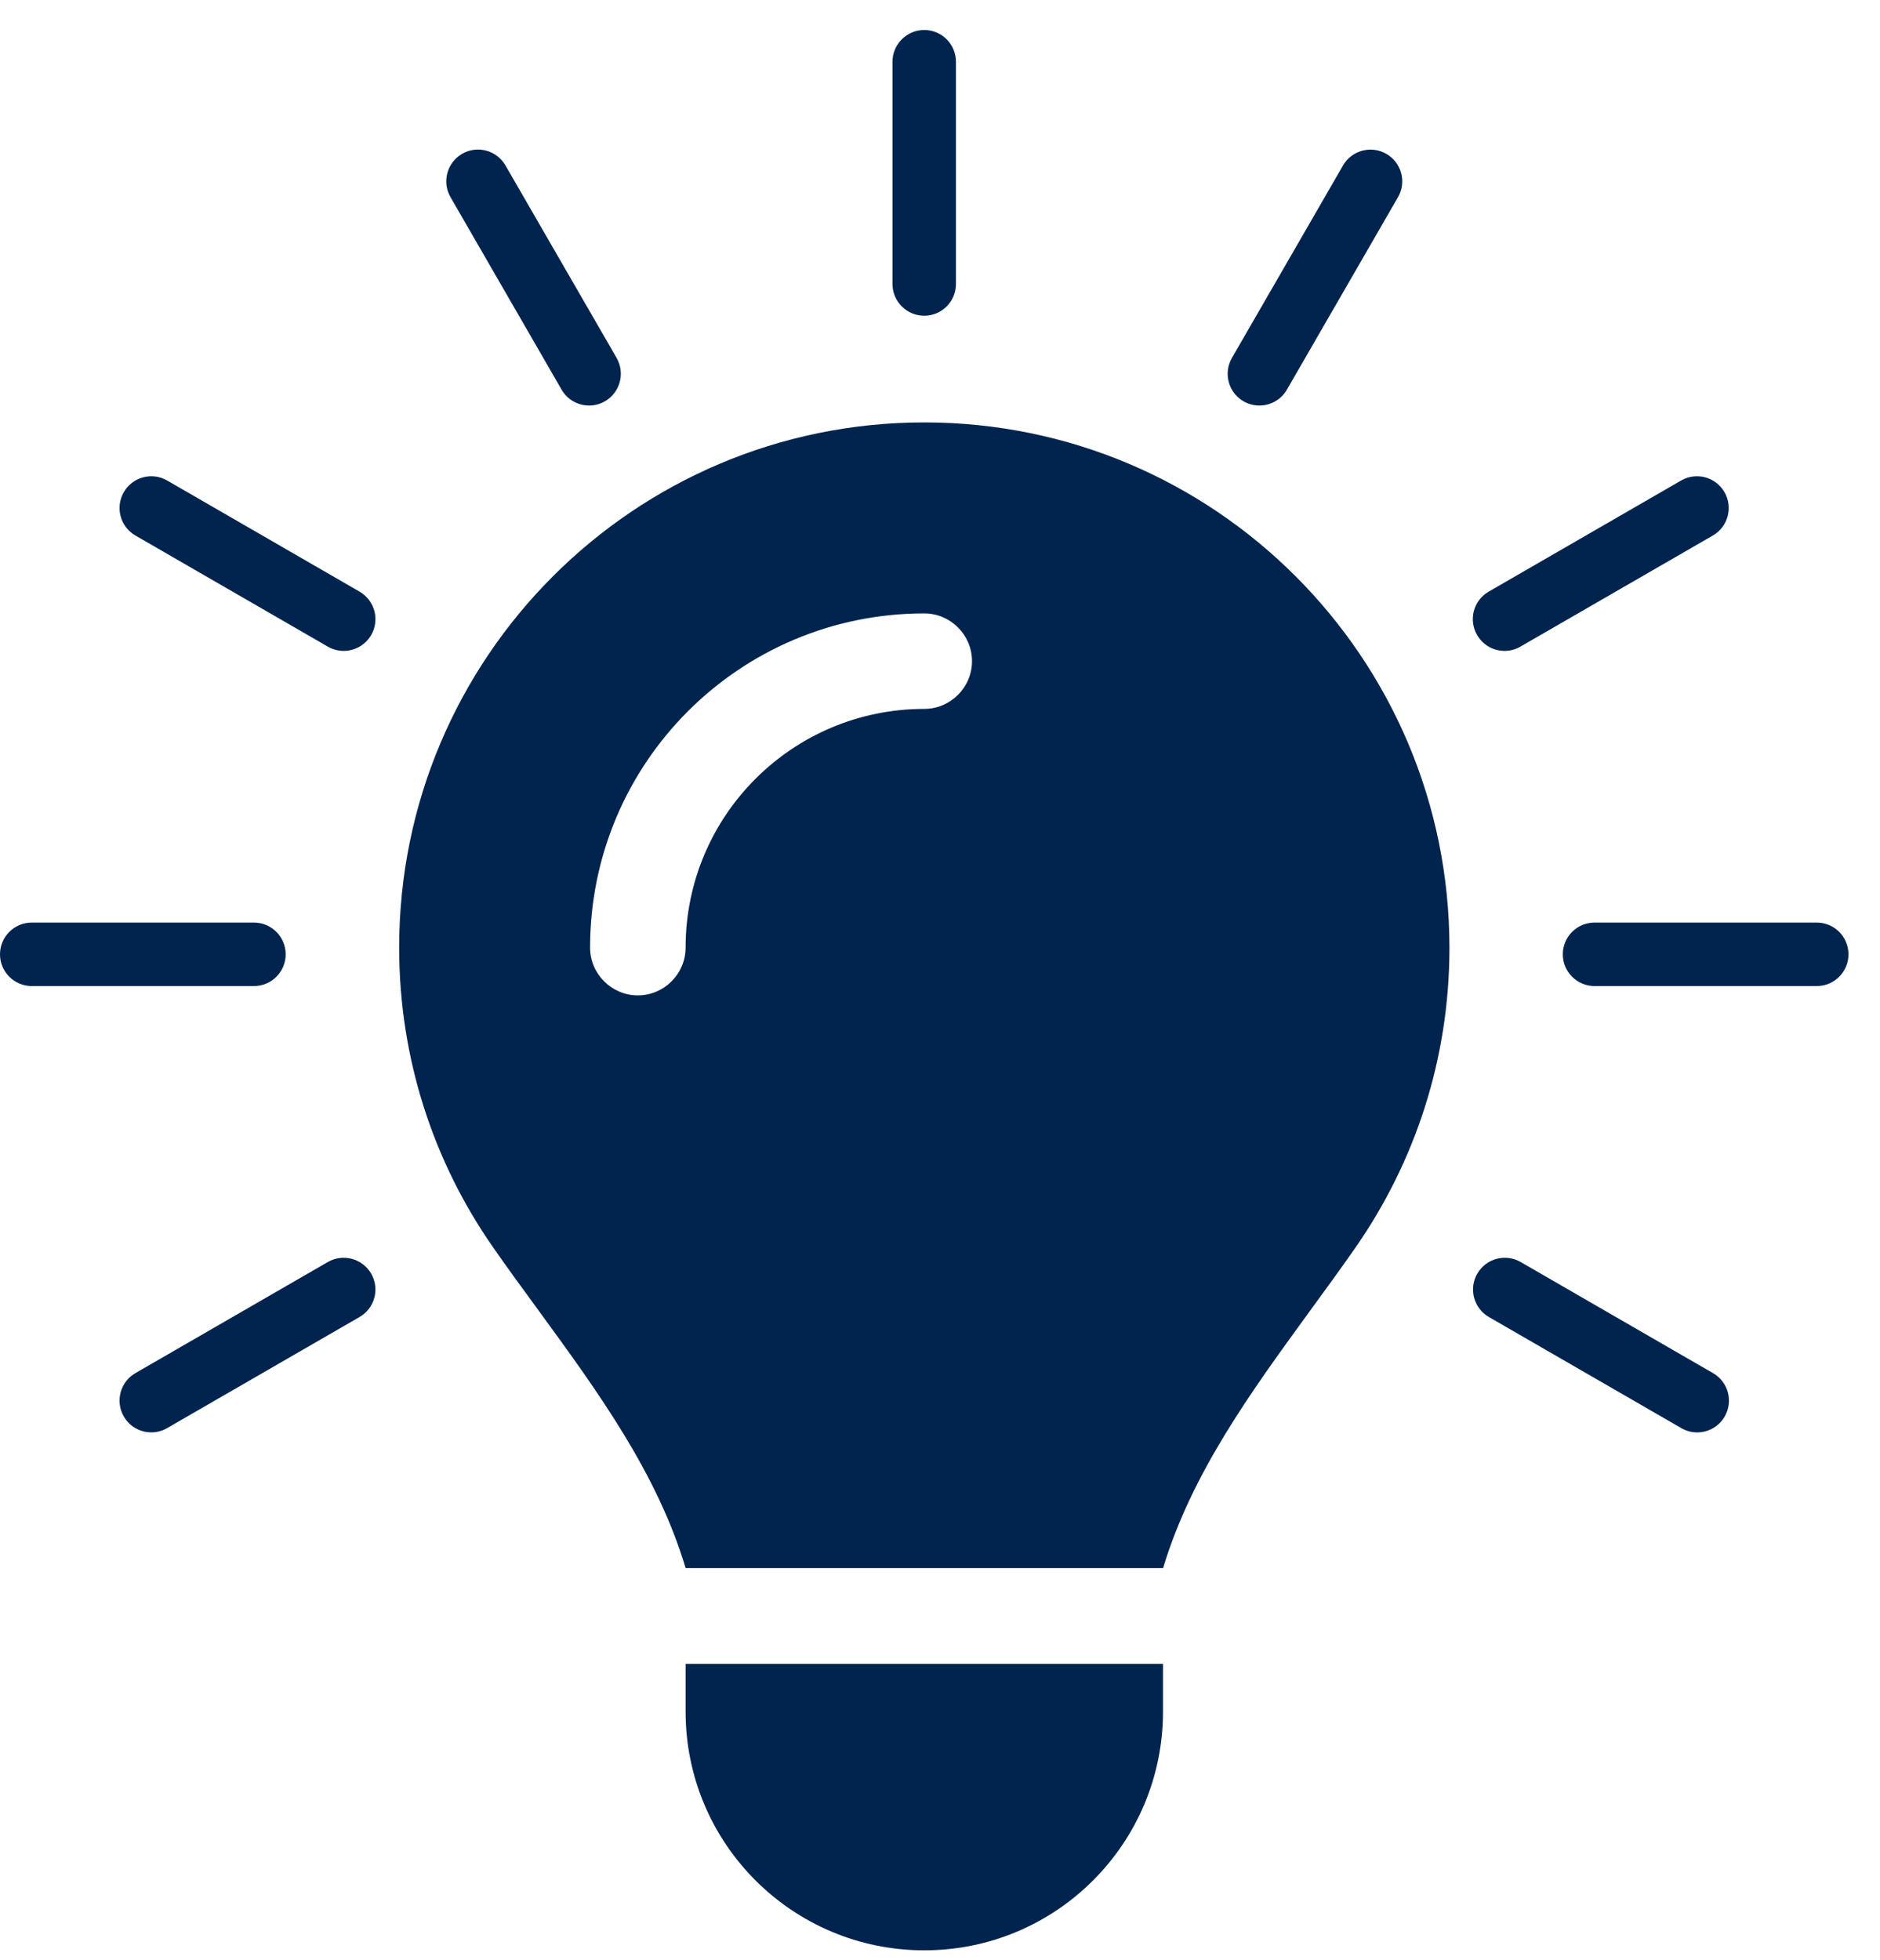 <?xml version="1.0" encoding="UTF-8"?> <svg xmlns="http://www.w3.org/2000/svg" width="47" height="49" viewBox="0 0 47 49" fill="none"><g id="neu_lightbulb-solid_bearbeitet" clip-path="url(#clip0_656_5908)"><path id="Vector" d="M29.075 39.203C29.791 36.823 31.275 34.794 32.745 32.773C33.132 32.243 33.52 31.713 33.893 31.176C35.37 29.05 36.236 26.477 36.236 23.695C36.236 16.437 30.358 10.559 23.107 10.559C15.857 10.559 9.979 16.437 9.979 23.687C9.979 26.469 10.844 29.05 12.321 31.169C12.694 31.706 13.082 32.236 13.47 32.765C14.946 34.787 16.431 36.823 17.14 39.195H29.075V39.203ZM23.107 48.751C26.404 48.751 29.075 46.08 29.075 42.783V41.59H17.14V42.783C17.14 46.08 19.81 48.751 23.107 48.751ZM17.14 23.687C17.14 24.343 16.602 24.881 15.946 24.881C15.29 24.881 14.752 24.343 14.752 23.687C14.752 19.07 18.49 15.333 23.107 15.333C23.763 15.333 24.3 15.87 24.3 16.526C24.3 17.183 23.763 17.72 23.107 17.72C19.81 17.72 17.14 20.39 17.14 23.687Z" fill="#00244E"></path><path id="Vector_2" d="M23.106 7.892C23.544 7.892 23.899 7.536 23.899 7.098V1.544C23.899 1.106 23.544 0.75 23.106 0.75C22.668 0.75 22.312 1.106 22.312 1.544V7.098C22.312 7.536 22.668 7.892 23.106 7.892Z" fill="#00244E"></path><path id="Vector_3" d="M45.418 23.061H39.864C39.426 23.061 39.07 23.416 39.07 23.855C39.07 24.292 39.426 24.648 39.864 24.648H45.418C45.856 24.648 46.212 24.292 46.212 23.855C46.212 23.416 45.857 23.061 45.418 23.061Z" fill="#00244E"></path><path id="Vector_4" d="M7.142 23.855C7.142 23.416 6.786 23.061 6.348 23.061H0.794C0.356 23.061 0 23.416 0 23.855C0 24.292 0.356 24.648 0.794 24.648H6.348C6.787 24.648 7.142 24.292 7.142 23.855Z" fill="#00244E"></path><path id="Vector_5" d="M42.827 34.324L38.017 31.546C37.636 31.327 37.151 31.457 36.932 31.837C36.714 32.217 36.843 32.702 37.223 32.921L42.033 35.698C42.158 35.77 42.294 35.805 42.429 35.805C42.704 35.805 42.97 35.662 43.117 35.408C43.336 35.028 43.207 34.543 42.827 34.324Z" fill="#00244E"></path><path id="Vector_6" d="M8.989 14.789L4.179 12.011C3.799 11.792 3.314 11.922 3.095 12.302C2.876 12.682 3.006 13.167 3.385 13.386L8.195 16.163C8.321 16.235 8.457 16.27 8.591 16.27C8.866 16.27 9.133 16.127 9.28 15.873C9.499 15.494 9.368 15.008 8.989 14.789Z" fill="#00244E"></path><path id="Vector_7" d="M31.088 10.031C31.213 10.103 31.35 10.137 31.484 10.137C31.758 10.137 32.025 9.995 32.172 9.741L34.949 4.93C35.169 4.551 35.039 4.066 34.659 3.846C34.278 3.627 33.794 3.758 33.575 4.137L30.798 8.947C30.579 9.327 30.709 9.812 31.088 10.031Z" fill="#00244E"></path><path id="Vector_8" d="M8.195 31.546L3.385 34.323C3.006 34.542 2.876 35.028 3.095 35.407C3.242 35.662 3.508 35.804 3.783 35.804C3.917 35.804 4.054 35.77 4.179 35.697L8.989 32.92C9.369 32.701 9.498 32.216 9.28 31.837C9.06 31.458 8.575 31.327 8.195 31.546Z" fill="#00244E"></path><path id="Vector_9" d="M37.615 16.27C37.749 16.27 37.886 16.236 38.011 16.163L42.821 13.386C43.201 13.167 43.331 12.682 43.112 12.302C42.892 11.922 42.408 11.792 42.028 12.011L37.217 14.789C36.837 15.008 36.708 15.493 36.927 15.873C37.074 16.127 37.34 16.27 37.615 16.27Z" fill="#00244E"></path><path id="Vector_10" d="M14.04 9.74C14.187 9.995 14.453 10.137 14.728 10.137C14.863 10.137 14.999 10.103 15.124 10.03C15.504 9.811 15.633 9.326 15.415 8.946L12.637 4.136C12.418 3.756 11.932 3.625 11.553 3.845C11.174 4.064 11.044 4.549 11.263 4.929L14.04 9.74Z" fill="#00244E"></path></g><defs><clipPath id="clip0_656_5908"><rect width="46.21" height="48" fill="white" transform="translate(0 0.75)"></rect></clipPath></defs></svg> 
